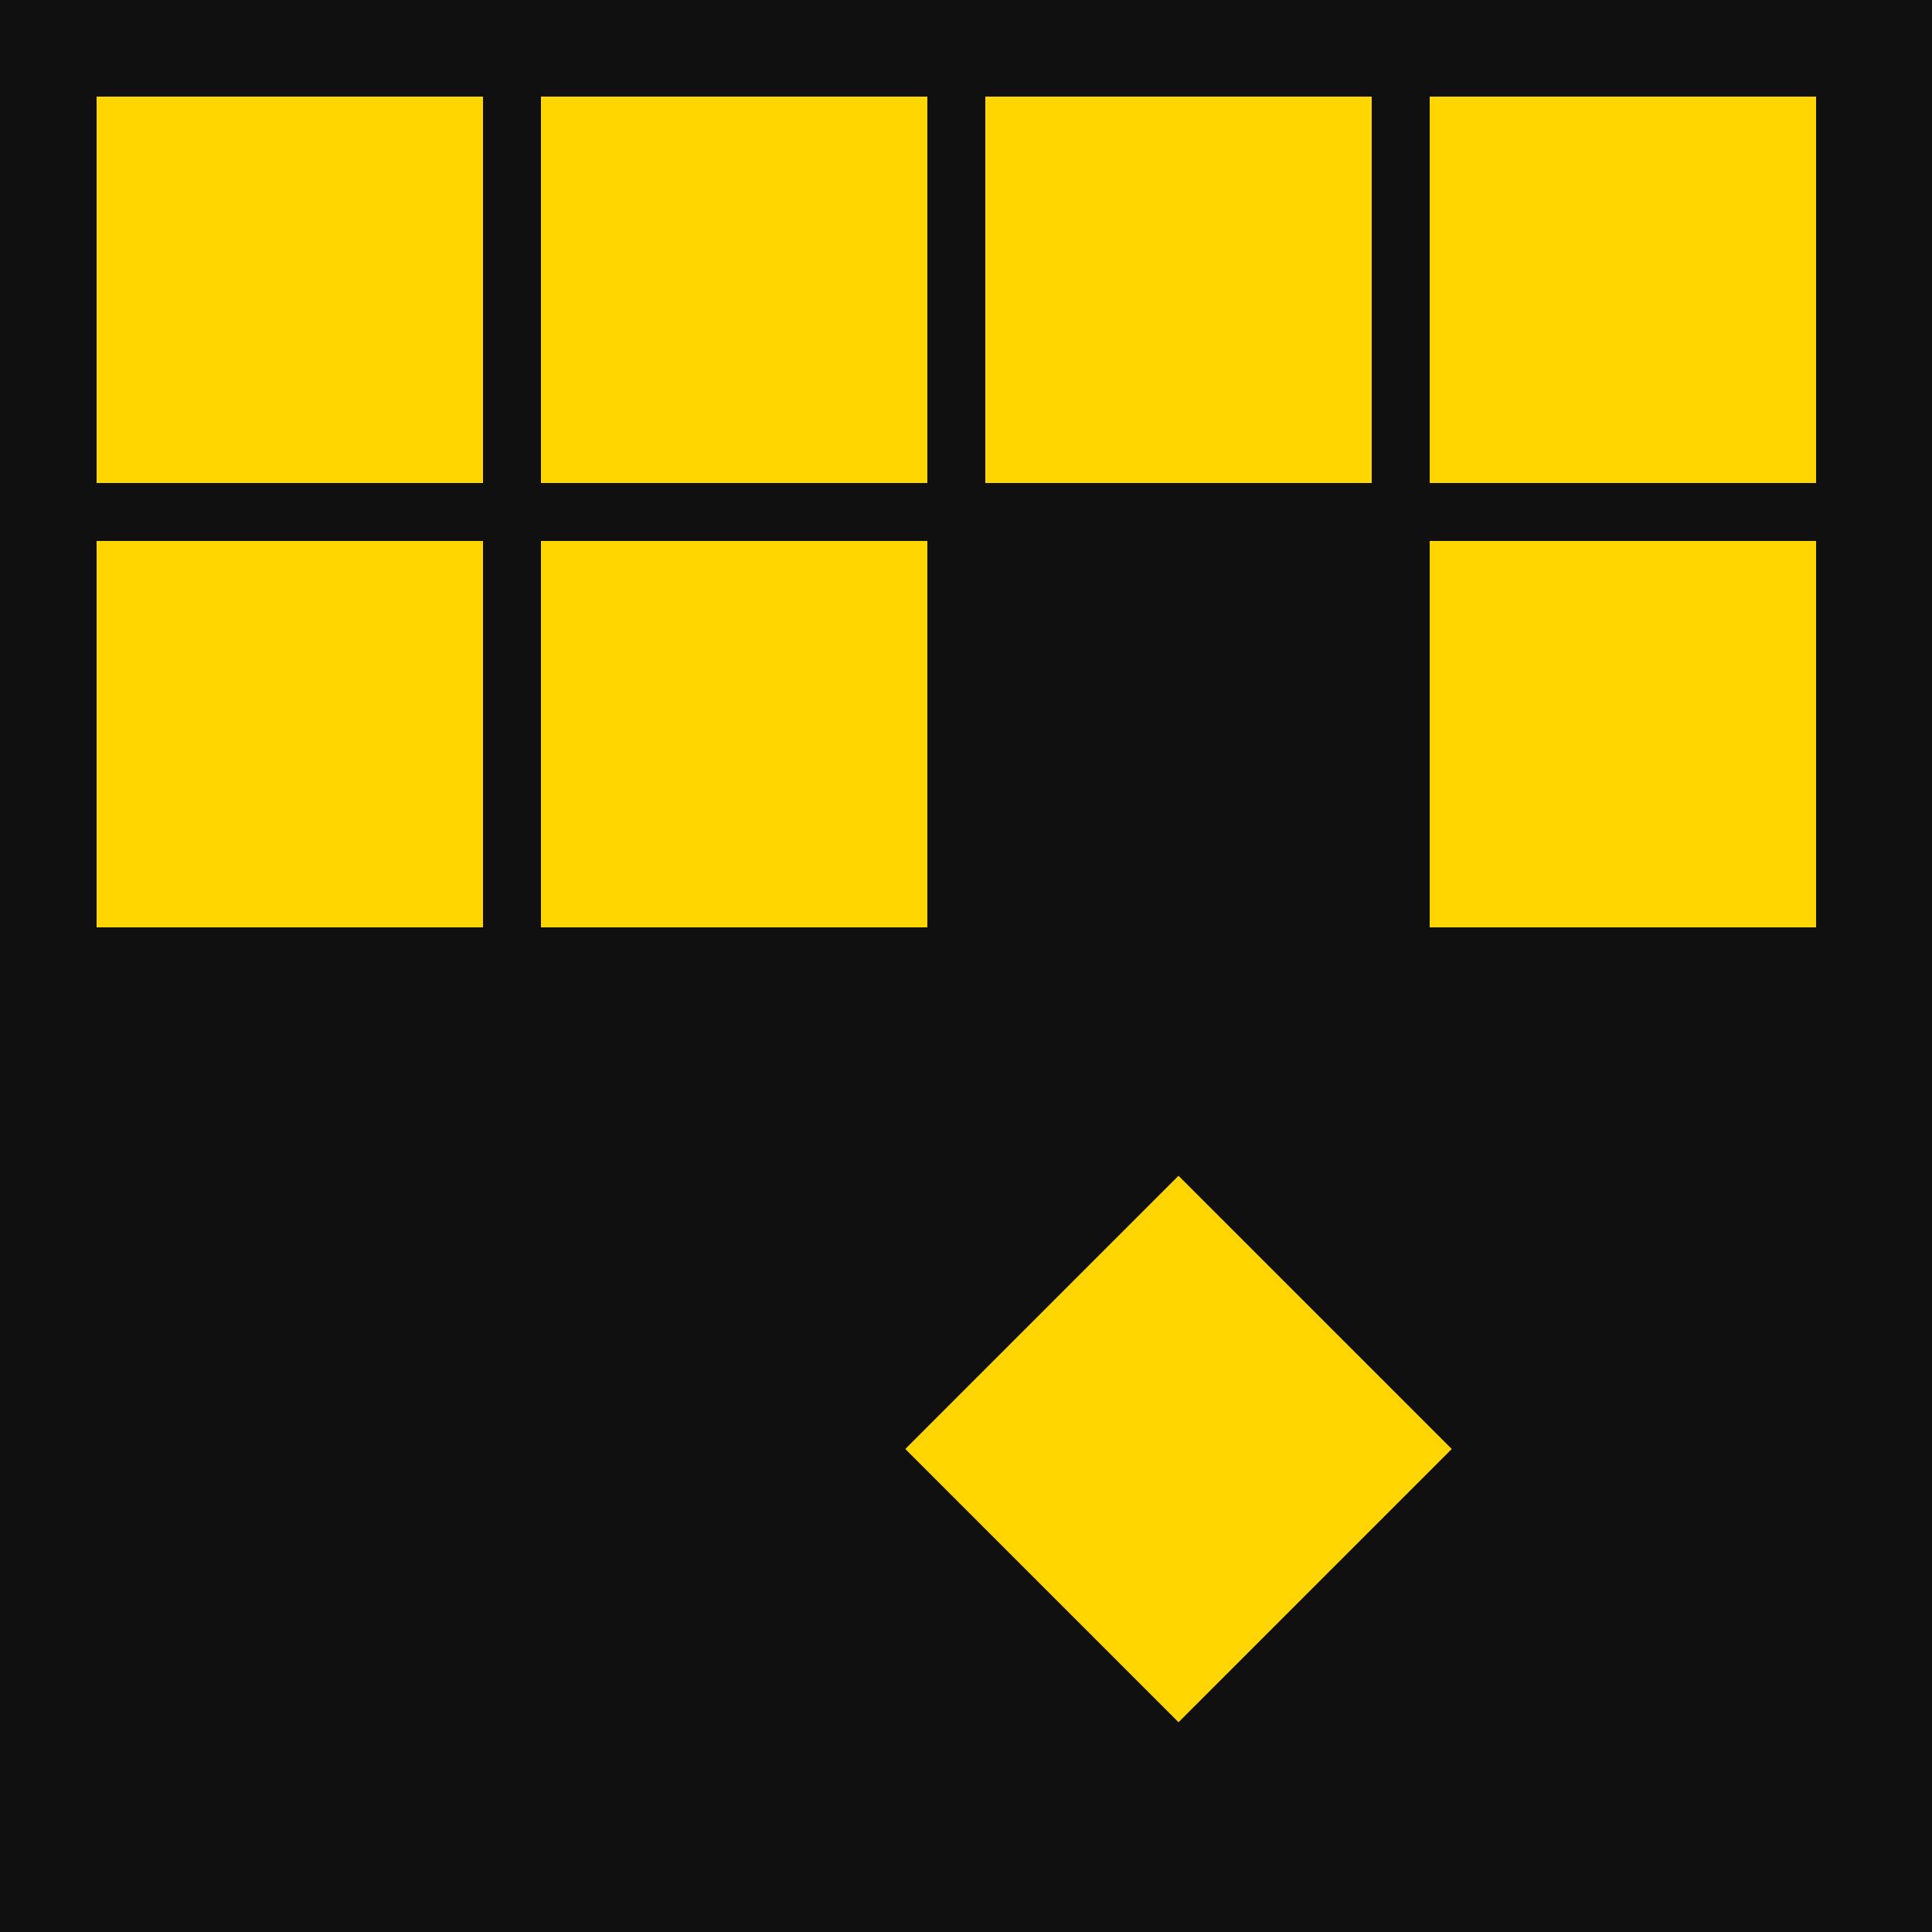 <svg width="100" height="100" viewBox="0 0 100 100" fill="none" xmlns="http://www.w3.org/2000/svg">
<rect width="100" height="100" fill="#101010"/>
<rect x="5" y="5" width="20" height="20" fill="#FFD600"/>
<rect x="28" y="5" width="20" height="20" fill="#FFD600"/>
<rect x="51" y="5" width="20" height="20" fill="#FFD600"/>
<rect x="74" y="5" width="20" height="20" fill="#FFD600"/>
<rect x="5" y="28" width="20" height="20" fill="#FFD600"/>
<rect x="28" y="28" width="20" height="20" fill="#FFD600"/>
<rect x="74" y="28" width="20" height="20" fill="#FFD600"/>
<rect x="46.858" y="75" width="20" height="20" transform="rotate(-45 46.858 75)" fill="#FFD600"/>
</svg>
